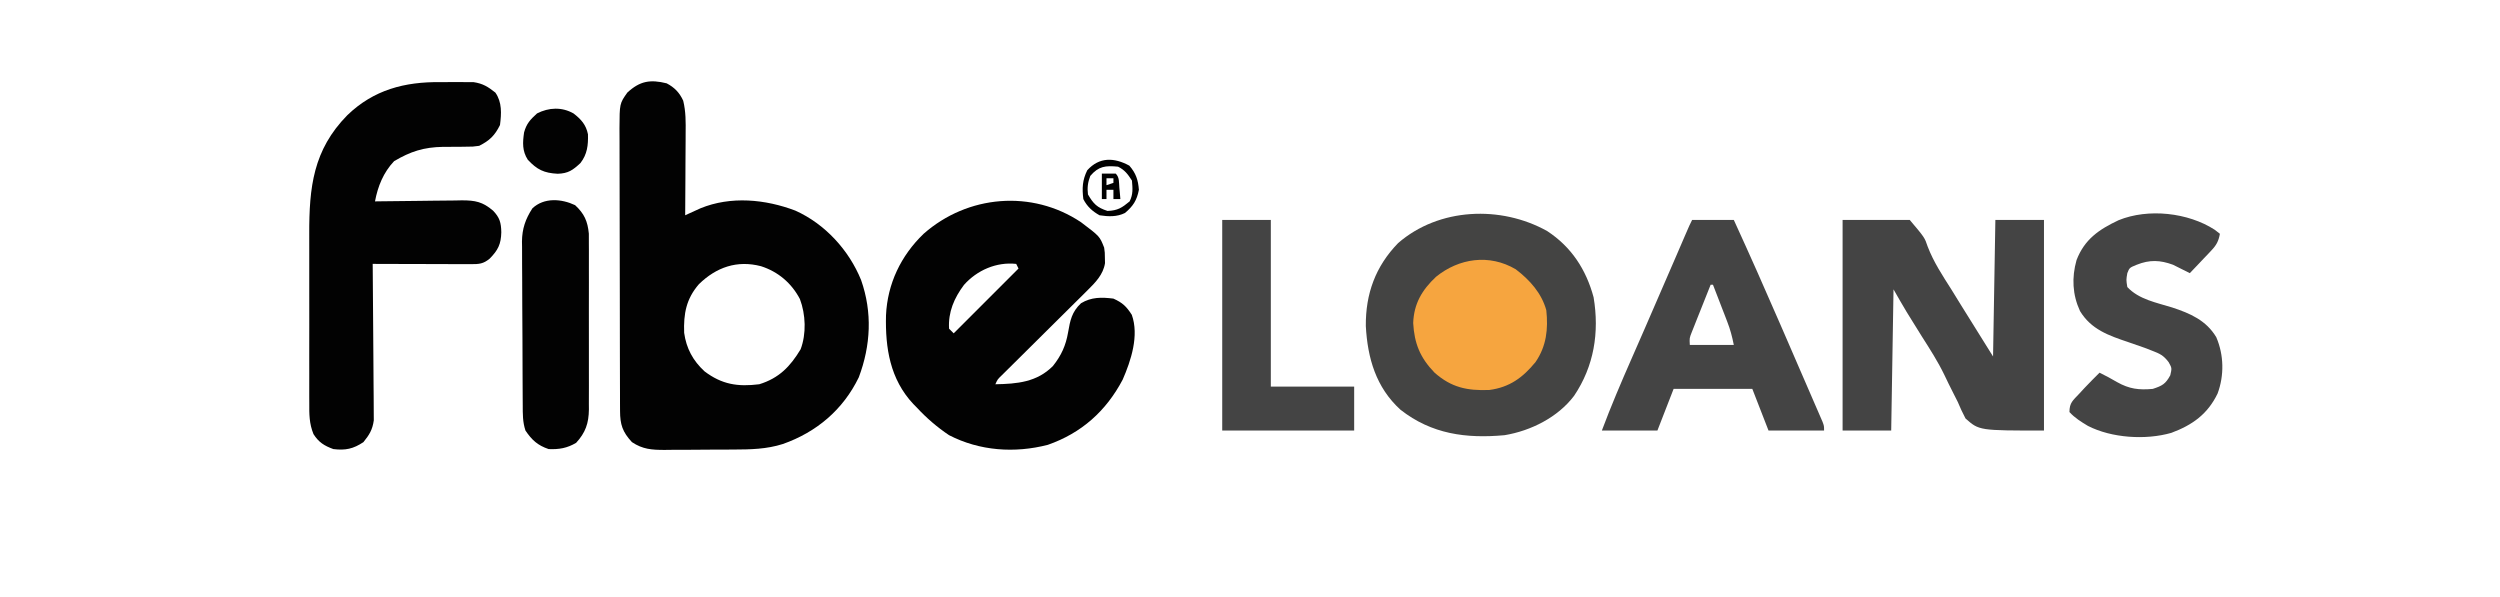 <?xml version="1.0" encoding="UTF-8"?>
<svg version="1.1" xmlns="http://www.w3.org/2000/svg" width="1080" height="258">
<path d="M0 0 C3.386 1.779 5.538 3.989 7.148 7.51 C8.309 12.265 8.247 16.772 8.195 21.648 C8.192 22.661 8.19 23.673 8.187 24.717 C8.176 27.936 8.15 31.156 8.125 34.375 C8.115 36.564 8.106 38.753 8.098 40.941 C8.076 46.294 8.042 51.647 8 57 C8.595 56.726 9.191 56.452 9.804 56.169 C10.597 55.809 11.39 55.449 12.207 55.078 C12.988 54.721 13.769 54.365 14.573 53.997 C27.681 48.611 42.65 50.061 55.617 54.996 C68.431 60.764 78.761 72.071 84 85 C88.901 98.958 88.178 113.218 83 127 C76.199 141.018 64.759 150.678 50.188 155.812 C43.153 158.058 36.223 158.173 28.906 158.203 C27.841 158.209 26.776 158.215 25.679 158.22 C23.434 158.23 21.188 158.236 18.942 158.24 C15.512 158.25 12.082 158.281 8.652 158.312 C6.466 158.319 4.28 158.324 2.094 158.328 C1.072 158.34 0.05 158.353 -1.003 158.366 C-6.423 158.349 -10.346 158.106 -15 155 C-19.088 150.58 -20.123 147.407 -20.14 141.479 C-20.146 140.33 -20.152 139.182 -20.158 137.999 C-20.159 136.738 -20.16 135.478 -20.161 134.178 C-20.166 132.838 -20.171 131.498 -20.176 130.157 C-20.189 126.514 -20.196 122.872 -20.2 119.229 C-20.203 116.953 -20.207 114.676 -20.212 112.4 C-20.225 105.276 -20.235 98.153 -20.239 91.029 C-20.243 82.808 -20.261 74.588 -20.29 66.368 C-20.312 60.012 -20.322 53.656 -20.323 47.3 C-20.324 43.505 -20.33 39.71 -20.348 35.915 C-20.364 32.343 -20.366 28.772 -20.358 25.201 C-20.356 23.27 -20.37 21.338 -20.384 19.407 C-20.333 8.73 -20.333 8.73 -17 4 C-11.534 -1.056 -7.071 -1.75 0 0 Z M13.918 86.777 C8.438 93.128 7.264 99.485 7.555 107.781 C8.488 114.528 11.376 119.834 16.375 124.438 C23.875 130.095 30.681 131.162 40 130 C48.531 127.371 53.398 122.336 57.875 114.875 C60.393 108.182 60.069 99.822 57.562 93.188 C53.944 86.294 48.146 81.362 40.75 79 C30.414 76.298 21.449 79.432 13.918 86.777 Z " fill="#020202" transform="translate(288,36)"/>
<path d="M0 0 C8.097 6.112 8.097 6.112 10 11 C10.301 13.184 10.301 13.184 10.312 15.438 C10.329 16.179 10.346 16.92 10.363 17.684 C9.583 22.656 6.192 26.053 2.728 29.483 C1.871 30.337 1.013 31.191 0.13 32.071 C-0.792 32.98 -1.714 33.888 -2.664 34.824 C-3.622 35.776 -4.579 36.728 -5.536 37.681 C-8.047 40.178 -10.563 42.67 -13.081 45.16 C-17.119 49.155 -21.15 53.156 -25.178 57.161 C-26.586 58.558 -27.997 59.952 -29.408 61.346 C-30.259 62.19 -31.11 63.035 -31.987 63.905 C-32.739 64.649 -33.492 65.394 -34.267 66.161 C-36.067 67.895 -36.067 67.895 -37 70 C-27.591 69.838 -19.037 69.09 -12.121 62.102 C-8.537 57.593 -6.563 53.286 -5.586 47.582 C-4.679 42.381 -4.001 38.766 0 35 C4.495 32.292 8.892 32.362 14 33 C17.985 34.811 19.573 36.339 21.938 40 C25.136 48.928 21.623 59.711 18 68 C10.821 81.61 0.196 91.08 -14.336 96.168 C-28.644 99.858 -43.787 98.817 -57 92 C-62.16 88.549 -66.785 84.557 -71 80 C-71.481 79.513 -71.962 79.025 -72.457 78.523 C-82.496 67.799 -84.592 54.356 -84.246 40.223 C-83.631 26.573 -77.817 14.462 -68 5 C-48.975 -11.761 -21.217 -14.167 0 0 Z M-50.566 27.086 C-54.782 32.715 -57.447 38.821 -57 46 C-56.34 46.66 -55.68 47.32 -55 48 C-45.76 38.76 -36.52 29.52 -27 20 C-27.33 19.34 -27.66 18.68 -28 18 C-36.559 17.075 -44.934 20.738 -50.566 27.086 Z " fill="#020202" transform="translate(467,96)"/>
<path d="M0 0 C10.419 6.817 16.815 16.571 20.062 28.625 C22.599 43.787 20.241 58.411 11.625 71.188 C4.623 80.458 -7.016 86.293 -18.375 88.188 C-35.028 89.7 -49.885 87.759 -63.375 77.188 C-73.938 67.565 -77.586 54.942 -78.34 41.039 C-78.467 27.077 -74.137 15.22 -64.375 5.188 C-46.731 -10.116 -20.002 -11.152 0 0 Z " fill="#444443" transform="translate(668.375,99.812)"/>
<path d="M0 0 C2.146 0.022 4.29 -0 6.436 -0.025 C7.82 -0.023 9.204 -0.018 10.588 -0.01 C12.438 -0.003 12.438 -0.003 14.324 0.004 C18.381 0.616 20.56 1.993 23.752 4.521 C26.677 8.73 26.383 13.597 25.752 18.521 C23.518 23.073 21.233 25.266 16.752 27.521 C14.033 27.89 14.033 27.89 11.112 27.893 C9.505 27.919 9.505 27.919 7.866 27.945 C5.639 27.954 3.413 27.96 1.186 27.961 C-7.192 28.106 -12.851 29.924 -19.998 34.146 C-24.605 39.01 -27.033 45.006 -28.248 51.521 C-27.422 51.508 -27.422 51.508 -26.58 51.495 C-20.837 51.406 -15.094 51.346 -9.351 51.302 C-7.209 51.282 -5.068 51.254 -2.926 51.22 C0.157 51.171 3.239 51.148 6.323 51.131 C7.276 51.11 8.229 51.09 9.212 51.068 C15.074 51.066 18.251 51.692 22.752 55.521 C25.629 58.52 26.227 60.705 26.315 64.834 C26.197 70.036 24.878 72.627 21.26 76.279 C18.523 78.535 16.678 78.644 13.211 78.635 C12.27 78.635 11.329 78.635 10.36 78.635 C9.342 78.63 8.324 78.624 7.276 78.619 C6.235 78.618 5.195 78.616 4.123 78.615 C0.791 78.609 -2.541 78.597 -5.873 78.584 C-8.128 78.579 -10.383 78.574 -12.638 78.57 C-18.175 78.559 -23.711 78.543 -29.248 78.521 C-29.239 79.398 -29.23 80.274 -29.221 81.177 C-29.14 89.445 -29.08 97.714 -29.04 105.982 C-29.019 110.233 -28.991 114.484 -28.946 118.734 C-28.902 122.839 -28.878 126.943 -28.868 131.047 C-28.861 132.611 -28.846 134.175 -28.825 135.738 C-28.795 137.933 -28.792 140.127 -28.793 142.323 C-28.785 143.571 -28.776 144.819 -28.767 146.105 C-29.342 150.194 -30.676 152.327 -33.248 155.521 C-37.625 158.44 -41.032 159.162 -46.248 158.521 C-50.169 157.09 -52.551 155.614 -54.822 152.052 C-56.687 147.434 -56.668 143.507 -56.636 138.576 C-56.641 137.589 -56.646 136.603 -56.652 135.587 C-56.665 132.333 -56.656 129.08 -56.646 125.826 C-56.648 123.554 -56.651 121.282 -56.655 119.01 C-56.659 114.247 -56.653 109.485 -56.639 104.722 C-56.622 98.643 -56.631 92.564 -56.649 86.485 C-56.66 81.79 -56.657 77.096 -56.649 72.401 C-56.647 70.161 -56.649 67.922 -56.656 65.682 C-56.706 45.438 -54.976 29.32 -40.205 14.291 C-28.83 3.305 -15.408 -0.185 0 0 Z " fill="#020202" transform="translate(190.248,35.479)"/>
<path d="M0 0 C9.57 0 19.14 0 29 0 C35.456 7.636 35.456 7.636 36.77 11.551 C39.329 18.239 43.175 24.037 47 30.062 C48.294 32.156 49.586 34.251 50.875 36.348 C55.564 43.91 60.284 51.454 65 59 C65.33 39.53 65.66 20.06 66 0 C72.93 0 79.86 0 87 0 C87 30.03 87 60.06 87 91 C59 91 59 91 53.109 85.789 C51.844 83.386 50.783 81.114 49.75 78.625 C49.121 77.353 48.481 76.087 47.829 74.827 C46.492 72.221 45.21 69.597 43.958 66.949 C41.161 61.157 37.699 55.782 34.25 50.363 C32.573 47.719 30.934 45.053 29.293 42.387 C28.752 41.512 28.211 40.638 27.653 39.737 C25.713 36.524 23.862 33.259 22 30 C21.67 50.13 21.34 70.26 21 91 C14.07 91 7.14 91 0 91 C0 60.97 0 30.94 0 0 Z " fill="#444444" transform="translate(796,95)"/>
<path d="M0 0 C5.94 0 11.88 0 18 0 C24.851 14.952 31.525 29.971 38.062 45.062 C38.904 47.001 39.746 48.939 40.588 50.877 C42.651 55.627 44.707 60.38 46.761 65.135 C48.045 68.104 49.335 71.071 50.625 74.039 C51.457 75.962 52.289 77.885 53.121 79.809 C53.512 80.705 53.903 81.601 54.306 82.525 C54.838 83.759 54.838 83.759 55.381 85.017 C55.694 85.741 56.008 86.464 56.332 87.209 C57 89 57 89 57 91 C49.08 91 41.16 91 33 91 C30.69 85.06 28.38 79.12 26 73 C14.78 73 3.56 73 -8 73 C-10.31 78.94 -12.62 84.88 -15 91 C-22.92 91 -30.84 91 -39 91 C-35.071 80.502 -30.698 70.258 -26.188 60 C-24.68 56.559 -23.174 53.117 -21.668 49.676 C-21.285 48.802 -20.902 47.927 -20.508 47.027 C-15.949 36.613 -11.446 26.176 -6.943 15.738 C-6.273 14.184 -5.603 12.631 -4.933 11.078 C-4.327 9.676 -3.723 8.274 -3.119 6.872 C-1.112 2.225 -1.112 2.225 0 0 Z M8 28 C6.492 31.768 4.995 35.54 3.5 39.312 C3.071 40.384 2.641 41.456 2.199 42.561 C1.59 44.103 1.59 44.103 0.969 45.676 C0.403 47.098 0.403 47.098 -0.174 48.548 C-1.16 51.043 -1.16 51.043 -1 54 C5.27 54 11.54 54 18 54 C17.26 50.3 16.488 47.373 15.152 43.918 C14.795 42.987 14.437 42.055 14.068 41.096 C13.509 39.656 13.509 39.656 12.938 38.188 C12.56 37.208 12.183 36.229 11.795 35.221 C10.867 32.812 9.935 30.406 9 28 C8.67 28 8.34 28 8 28 Z " fill="#444444" transform="translate(731,95)"/>
<path d="M0 0 C0.743 0.578 1.485 1.155 2.25 1.75 C1.665 4.938 0.752 6.643 -1.473 8.984 C-2.011 9.558 -2.549 10.132 -3.104 10.723 C-3.667 11.309 -4.231 11.896 -4.812 12.5 C-5.38 13.102 -5.948 13.704 -6.533 14.324 C-7.932 15.806 -9.34 17.279 -10.75 18.75 C-13.167 17.542 -15.583 16.333 -18 15.125 C-23.605 13.07 -28.113 12.891 -33.688 15.125 C-36.821 16.408 -36.821 16.408 -37.75 18.75 C-38.25 21.665 -38.25 21.665 -37.75 24.75 C-32.769 30.106 -25.148 31.471 -18.385 33.574 C-10.619 36.114 -3.627 39.167 0.688 46.438 C3.991 54.131 4.151 62.922 1.25 70.75 C-3.029 79.645 -9.642 84.372 -18.75 87.75 C-29.855 90.939 -44.53 89.972 -54.75 84.75 C-57.663 83.007 -60.459 81.277 -62.75 78.75 C-62.75 74.69 -61.232 73.743 -58.5 70.812 C-57.711 69.958 -56.922 69.103 -56.109 68.223 C-54.02 66.032 -51.903 63.878 -49.75 61.75 C-47.158 62.994 -44.67 64.366 -42.188 65.812 C-36.878 68.805 -32.723 69.3 -26.75 68.75 C-22.676 67.417 -21.24 66.651 -19.188 62.875 C-18.47 59.77 -18.47 59.77 -19.891 57.211 C-22.097 54.291 -23.664 53.538 -27.062 52.25 C-28.658 51.629 -28.658 51.629 -30.285 50.996 C-32.638 50.15 -35.001 49.33 -37.371 48.535 C-45.825 45.687 -53.389 43.06 -58.188 35.125 C-61.463 28.05 -61.814 20.654 -59.688 13.125 C-56.231 4.136 -50.007 -0.122 -41.52 -4.121 C-28.709 -9.343 -11.48 -7.424 0 0 Z " fill="#444444" transform="translate(956.75,99.25)"/>
<path d="M0 0 C3.975 3.684 5.421 6.914 5.943 12.321 C5.961 13.832 5.963 15.344 5.951 16.855 C5.956 17.686 5.961 18.516 5.967 19.371 C5.98 22.102 5.971 24.832 5.961 27.562 C5.963 29.468 5.966 31.373 5.97 33.278 C5.974 37.266 5.968 41.253 5.954 45.241 C5.937 50.346 5.946 55.45 5.964 60.554 C5.975 64.487 5.972 68.419 5.964 72.352 C5.962 74.234 5.964 76.115 5.971 77.997 C5.979 80.63 5.967 83.262 5.951 85.895 C5.96 87.054 5.96 87.054 5.969 88.237 C5.899 94.242 4.499 98.268 0.438 102.688 C-3.476 104.984 -6.92 105.575 -11.438 105.375 C-16.18 103.764 -18.653 101.5 -21.438 97.375 C-22.673 93.668 -22.601 90.221 -22.615 86.359 C-22.621 85.542 -22.628 84.725 -22.634 83.884 C-22.654 81.179 -22.666 78.474 -22.676 75.77 C-22.68 74.844 -22.684 73.919 -22.688 72.966 C-22.709 68.068 -22.723 63.17 -22.733 58.272 C-22.744 53.223 -22.778 48.174 -22.818 43.124 C-22.844 39.234 -22.852 35.343 -22.856 31.453 C-22.861 29.592 -22.872 27.731 -22.891 25.871 C-22.915 23.26 -22.914 20.65 -22.907 18.038 C-22.92 17.277 -22.933 16.516 -22.946 15.731 C-22.893 10.2 -21.457 6.023 -18.438 1.375 C-13.399 -3.367 -5.906 -2.792 0 0 Z " fill="#020202" transform="translate(248.438,88.625)"/>
<path d="M0 0 C6.93 0 13.86 0 21 0 C21 23.76 21 47.52 21 72 C32.88 72 44.76 72 57 72 C57 78.27 57 84.54 57 91 C38.19 91 19.38 91 0 91 C0 60.97 0 30.94 0 0 Z " fill="#444444" transform="translate(528,95)"/>
<path d="M0 0 C6.032 4.577 11.179 10.29 13.219 17.684 C14.091 25.856 13.285 33.198 8.59 40.066 C3.087 46.803 -2.668 51.016 -11.402 52.156 C-20.994 52.533 -27.832 51.065 -35.062 44.664 C-41.282 38.23 -43.782 32.116 -44.281 23.246 C-43.989 14.862 -40.446 8.903 -34.406 3.246 C-24.507 -4.761 -11.432 -6.726 0 0 Z " fill="#F6A53F" transform="translate(654.781,116.316)"/>
<path d="M0 0 C3.311 2.56 5.389 4.892 6.227 8.988 C6.366 13.702 5.926 17.629 2.977 21.426 C-0.344 24.52 -2.302 25.915 -6.879 26.051 C-12.762 25.735 -15.762 24.294 -19.773 19.988 C-22.217 16.164 -22 12.568 -21.375 8.207 C-20.34 4.39 -18.707 2.661 -15.773 -0.012 C-10.688 -2.611 -5.041 -2.876 0 0 Z " fill="#020202" transform="translate(247.773,49.012)"/>
<path d="M0 0 C2.836 3.253 3.803 6.154 4.125 10.438 C3.25 14.989 1.65 17.463 -1.875 20.438 C-5.359 22.18 -9.074 22.024 -12.875 21.438 C-15.95 19.735 -18.281 17.625 -19.875 14.438 C-20.448 9.739 -20.292 6.288 -18.188 2 C-12.964 -3.788 -6.571 -3.571 0 0 Z M-16.875 4.438 C-17.929 7.19 -18.246 9.51 -17.875 12.438 C-15.492 16.533 -13.952 18.085 -9.438 19.562 C-5.071 19.409 -3.196 18.205 0.125 15.438 C1.675 12.337 1.415 9.859 1.125 6.438 C-0.671 3.684 -1.928 1.911 -4.875 0.438 C-10.272 -0.072 -13.275 0.202 -16.875 4.438 Z " fill="#000000" transform="translate(487.875,71.562)"/>
<path d="M0 0 C2 -0.043 4 -0.041 6 0 C7.663 1.663 7.36 3.783 7.562 6.062 C7.646 6.982 7.73 7.901 7.816 8.848 C7.877 9.558 7.938 10.268 8 11 C7.01 11 6.02 11 5 11 C5 9.68 5 8.36 5 7 C4.01 7 3.02 7 2 7 C2 8.32 2 9.64 2 11 C1.34 11 0.68 11 0 11 C0 7.37 0 3.74 0 0 Z M2 2 C2 2.99 2 3.98 2 5 C2.99 4.67 3.98 4.34 5 4 C5 3.34 5 2.68 5 2 C4.01 2 3.02 2 2 2 Z " fill="#000000" transform="translate(476,75)"/>
</svg>
